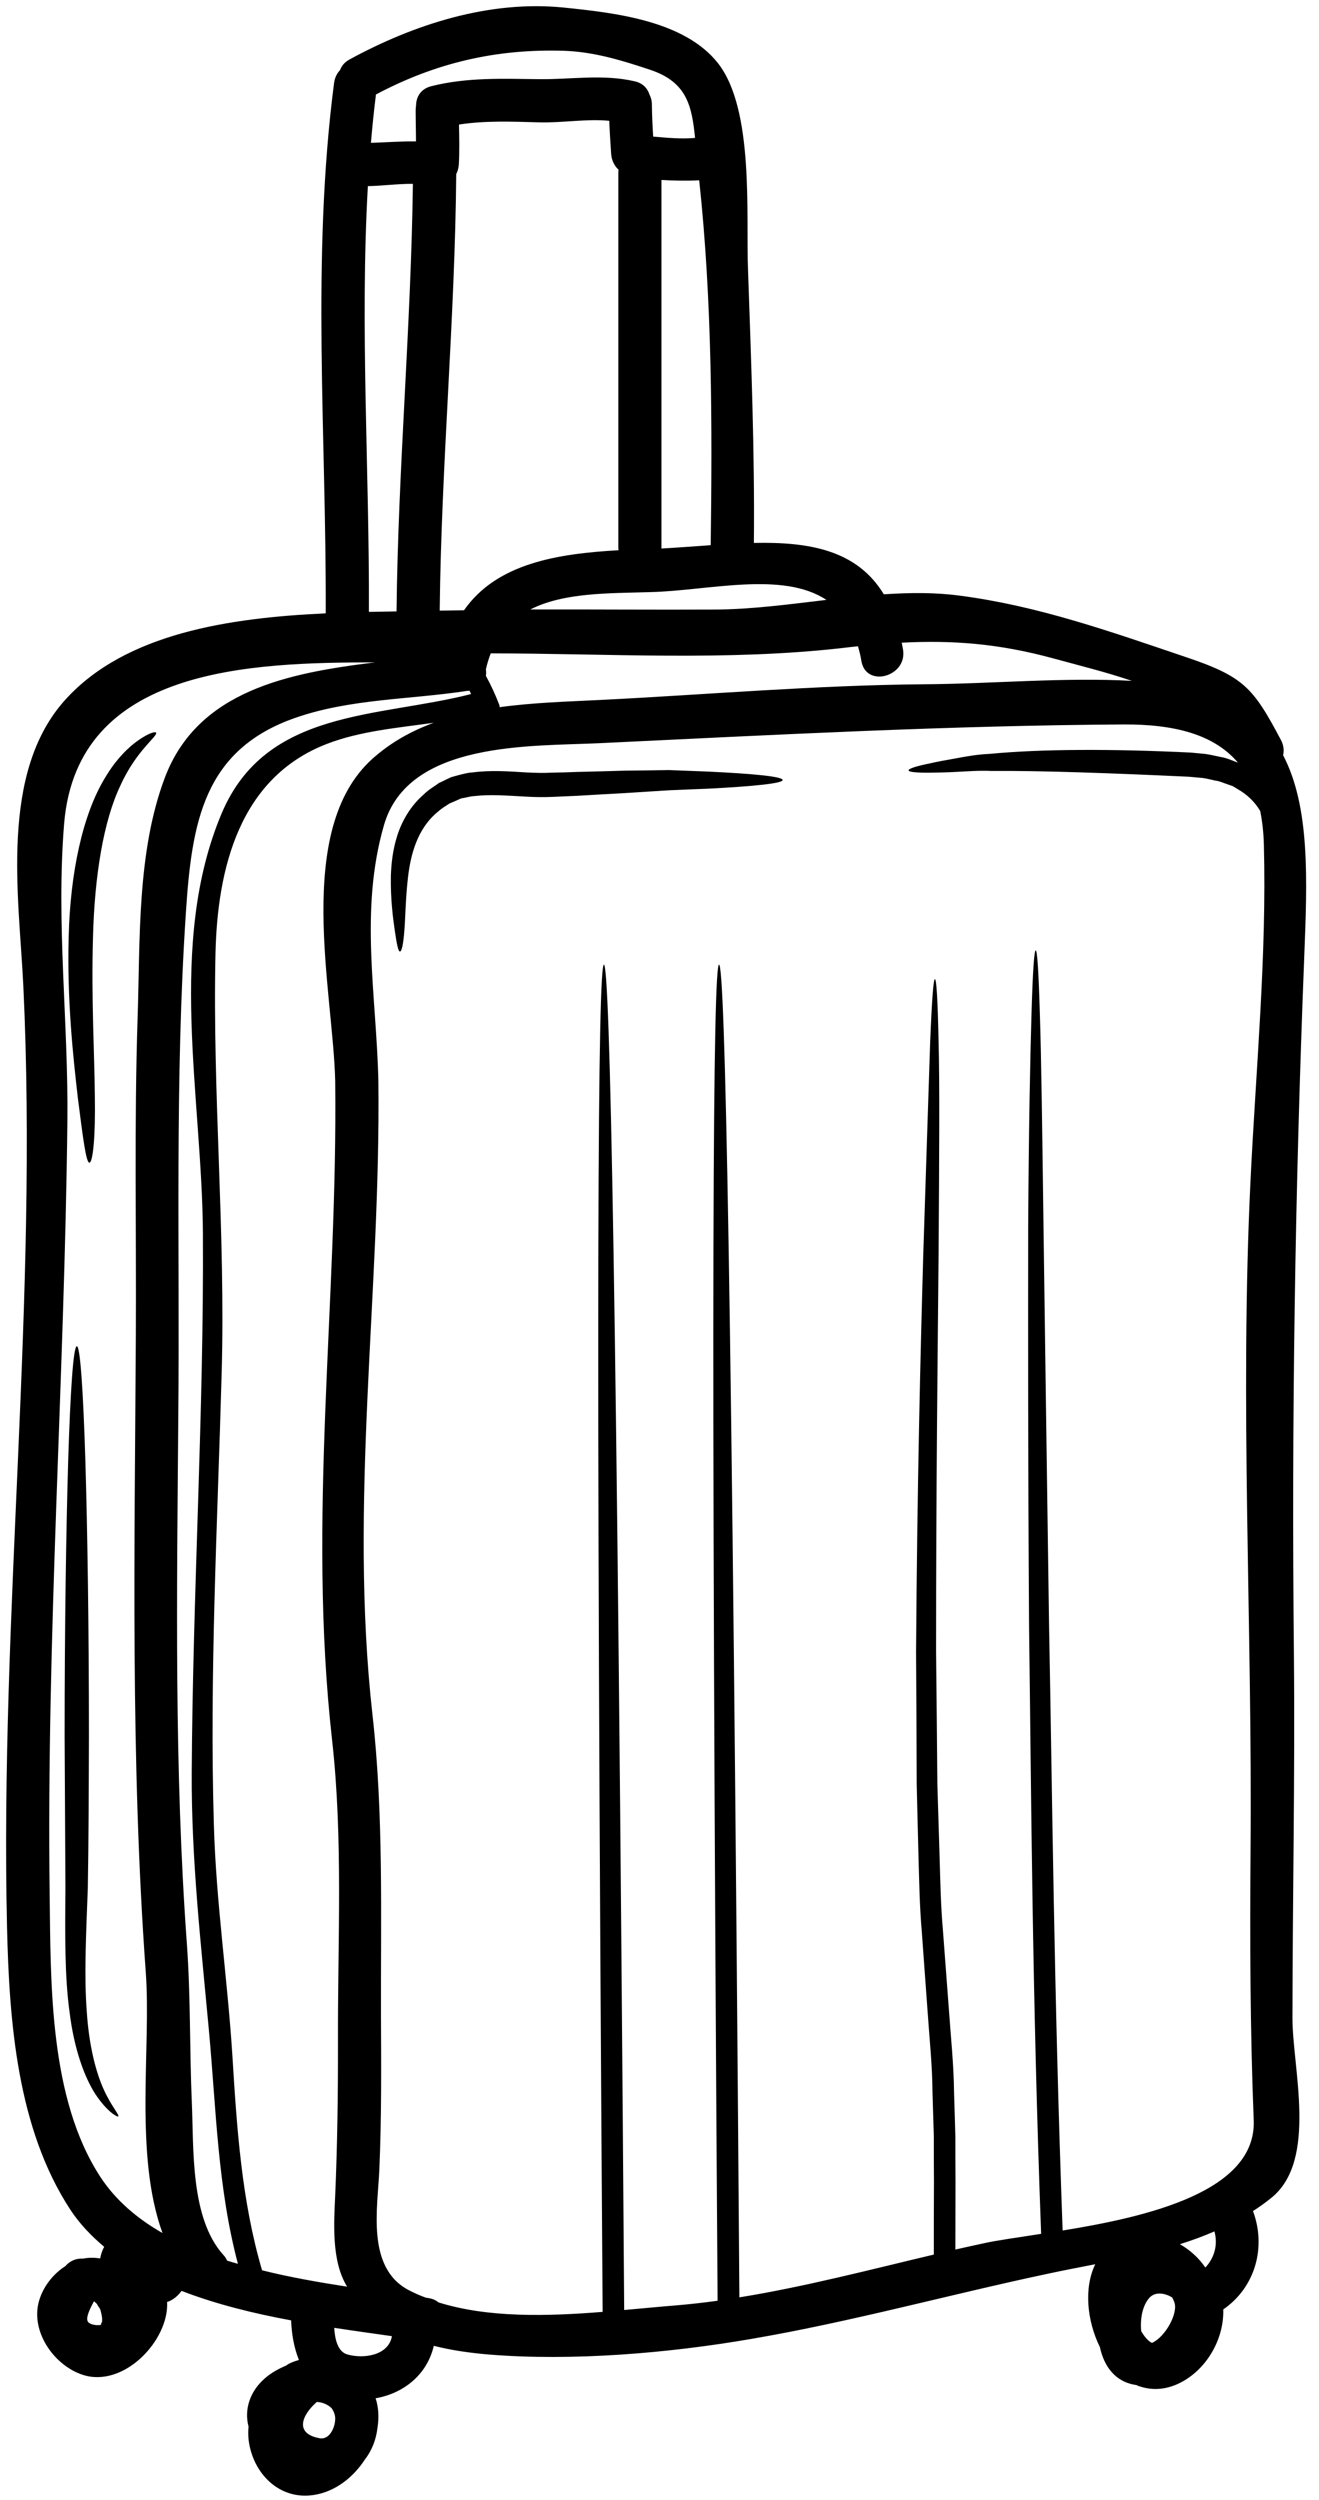 <?xml version="1.0" encoding="UTF-8"?><svg xmlns="http://www.w3.org/2000/svg" xmlns:xlink="http://www.w3.org/1999/xlink" height="120.5" preserveAspectRatio="xMidYMid meet" version="1.0" viewBox="33.2 3.7 63.6 120.5" width="63.6" zoomAndPan="magnify"><g id="change1_1"><path d="M 41.145 41.195 C 42.734 36.977 47.129 36.137 51.285 35.629 C 45.332 35.637 36.918 35.844 36.293 43.398 C 35.898 48.207 36.504 52.965 36.449 57.789 C 36.309 70.191 35.434 82.621 35.594 95.016 C 35.648 99.348 35.574 104.863 38.043 108.641 C 38.781 109.762 39.812 110.645 41.035 111.34 C 39.66 107.547 40.492 102.414 40.23 98.789 C 39.488 88.547 39.695 78.289 39.75 68.027 C 39.777 62.926 39.668 57.832 39.836 52.738 C 39.961 48.969 39.801 44.77 41.145 41.195 Z M 48.621 121.234 C 49.086 121.316 49.375 120.707 49.363 120.258 C 49.355 120.082 49.285 119.922 49.191 119.785 C 48.996 119.598 48.738 119.492 48.469 119.484 C 48.461 119.492 48.445 119.508 48.441 119.516 C 47.766 120.117 47.379 121.012 48.621 121.234 Z M 49.953 117.195 C 50.75 117.418 51.938 117.238 52.098 116.312 C 51.23 116.188 50.293 116.059 49.316 115.91 C 49.348 116.453 49.48 117.062 49.953 117.195 Z M 51.152 40.281 C 52.035 39.488 53.039 38.934 54.117 38.539 C 52.367 38.789 50.586 38.934 48.961 39.559 C 44.734 41.191 43.68 45.574 43.59 49.684 C 43.441 56.43 44.082 63.16 43.887 69.926 C 43.688 77.145 43.297 84.438 43.512 91.656 C 43.617 95.375 44.164 99.035 44.402 102.738 C 44.621 106.266 44.84 109.734 45.836 113.137 C 47.199 113.477 48.594 113.719 49.938 113.926 C 49.176 112.699 49.301 110.867 49.363 109.52 C 49.469 107.055 49.5 104.594 49.496 102.121 C 49.48 97.297 49.75 92.363 49.211 87.562 C 48.016 76.914 49.488 66.457 49.363 55.812 C 49.266 51.488 47.352 43.707 51.152 40.281 Z M 53.109 12.562 C 52.391 12.555 51.652 12.66 50.938 12.672 C 50.551 19.504 51.016 26.352 50.988 33.195 C 51.438 33.188 51.883 33.18 52.32 33.172 C 52.395 26.297 53.02 19.438 53.109 12.562 Z M 55.914 37.156 C 55.887 37.102 55.867 37.047 55.84 36.992 C 55.797 36.996 55.762 37.004 55.719 37.004 C 52.984 37.422 50.113 37.379 47.48 38.289 C 43 39.828 42.449 43.363 42.164 47.68 C 41.625 55.777 41.875 63.91 41.797 72.023 C 41.73 80.496 41.598 89 42.215 97.457 C 42.395 99.984 42.34 102.512 42.449 105.035 C 42.547 107.266 42.367 110.617 43.969 112.395 C 44.055 112.484 44.109 112.574 44.152 112.672 C 44.324 112.727 44.496 112.773 44.672 112.824 C 43.688 109.109 43.625 105.363 43.27 101.531 C 42.887 97.383 42.422 93.309 42.445 89.129 C 42.492 80.477 43.035 71.809 42.984 63.156 C 42.945 56.59 41.25 49.164 43.887 42.91 C 46.023 37.852 51.418 38.309 55.914 37.156 Z M 63.016 12.035 C 63.016 11.98 63.02 11.938 63.027 11.883 C 62.82 11.695 62.688 11.418 62.668 11.113 C 62.633 10.578 62.598 10.051 62.578 9.523 C 61.461 9.418 60.309 9.629 59.191 9.598 C 57.887 9.562 56.609 9.508 55.332 9.703 C 55.344 10.348 55.359 10.988 55.324 11.633 C 55.309 11.801 55.27 11.961 55.199 12.09 C 55.137 19.113 54.477 26.117 54.402 33.133 C 54.43 33.133 54.449 33.133 54.469 33.133 C 54.84 33.125 55.207 33.125 55.574 33.117 C 57.145 30.863 60.051 30.391 63.027 30.223 C 63.02 30.176 63.016 30.133 63.016 30.078 C 63.016 24.527 63.016 12.035 63.016 12.035 Z M 64.695 10.285 C 65.367 10.34 66.047 10.41 66.715 10.348 C 66.559 8.836 66.34 7.676 64.59 7.078 C 63.223 6.621 61.855 6.199 60.398 6.148 C 57.121 6.047 54.207 6.727 51.328 8.254 C 51.23 9.031 51.152 9.809 51.086 10.586 C 51.82 10.562 52.535 10.508 53.258 10.516 C 53.258 10.023 53.242 9.523 53.242 9.031 C 53.242 8.938 53.25 8.855 53.262 8.781 C 53.27 8.371 53.484 7.98 54.008 7.852 C 55.727 7.422 57.426 7.496 59.191 7.516 C 60.738 7.535 62.277 7.262 63.812 7.621 C 64.199 7.711 64.422 7.961 64.512 8.246 C 64.582 8.383 64.633 8.543 64.633 8.738 C 64.637 9.258 64.664 9.773 64.695 10.285 Z M 67.469 29.98 C 67.547 24.172 67.539 18.172 66.914 12.391 C 66.309 12.422 65.699 12.41 65.094 12.375 C 65.094 18.512 65.094 24.625 65.094 30.078 C 65.094 30.098 65.09 30.121 65.09 30.141 C 65.879 30.098 66.676 30.035 67.469 29.98 Z M 73.047 32.617 C 70.926 31.211 67.344 32.176 64.555 32.242 C 62.562 32.301 60.375 32.258 58.773 33.078 C 61.73 33.07 64.688 33.098 67.648 33.082 C 69.418 33.078 71.23 32.832 73.047 32.617 Z M 77.773 36.684 C 81.051 36.664 84.48 36.34 87.777 36.52 C 86.512 36.09 85.199 35.77 83.992 35.438 C 81.336 34.715 79.113 34.555 76.68 34.68 C 76.699 34.789 76.719 34.895 76.742 35.008 C 76.965 36.316 74.957 36.879 74.734 35.562 C 74.695 35.305 74.633 35.074 74.57 34.852 C 74.34 34.875 74.109 34.902 73.875 34.93 C 68.262 35.574 62.543 35.199 56.863 35.195 C 56.77 35.43 56.691 35.688 56.629 35.965 C 56.645 36.066 56.645 36.172 56.629 36.277 C 56.871 36.719 57.086 37.184 57.27 37.664 C 57.289 37.707 57.289 37.746 57.289 37.789 C 58.906 37.566 60.57 37.52 62.133 37.441 C 67.352 37.18 72.535 36.727 77.773 36.684 Z M 88.754 116.633 C 89.379 116.355 90.016 115.219 89.828 114.684 C 89.801 114.605 89.766 114.531 89.719 114.445 C 89.363 114.23 88.895 114.148 88.609 114.477 C 88.273 114.871 88.184 115.488 88.219 115.988 C 88.219 116.023 88.227 116.051 88.234 116.086 C 88.371 116.312 88.531 116.516 88.711 116.621 C 88.727 116.625 88.738 116.625 88.754 116.633 Z M 91.32 113.004 C 91.758 112.531 91.934 111.914 91.758 111.262 C 91.219 111.496 90.664 111.699 90.094 111.879 C 90.578 112.156 91.004 112.539 91.32 113.004 Z M 93.5 60.566 C 93.758 55.207 94.285 49.766 94.141 44.395 C 94.125 43.805 94.062 43.277 93.965 42.793 C 93.711 42.363 93.348 42.008 92.891 41.746 C 92.805 41.695 92.73 41.648 92.648 41.598 L 92.371 41.5 C 92.184 41.441 92.004 41.348 91.801 41.328 C 91.605 41.285 91.426 41.238 91.203 41.203 C 90.973 41.184 90.738 41.16 90.512 41.141 C 86.824 40.969 83.41 40.844 81.004 40.863 C 80.398 40.836 79.844 40.883 79.352 40.906 C 78.863 40.934 78.441 40.941 78.094 40.945 C 77.406 40.953 77.02 40.918 77.012 40.836 C 76.996 40.754 77.371 40.633 78.047 40.496 C 78.379 40.418 78.793 40.344 79.281 40.258 C 79.762 40.168 80.301 40.066 80.926 40.039 C 83.438 39.801 86.809 39.793 90.621 39.977 C 90.848 39.996 91.086 40.023 91.316 40.043 C 91.551 40.074 91.82 40.141 92.066 40.191 C 92.32 40.23 92.559 40.336 92.793 40.426 L 92.891 40.461 C 91.738 39.102 89.836 38.609 87.379 38.621 C 78.941 38.672 70.551 39.121 62.133 39.523 C 58.785 39.684 52.887 39.414 51.715 43.473 C 50.527 47.59 51.348 51.629 51.445 55.812 C 51.562 66.027 50.016 76.152 51.16 86.355 C 51.703 91.184 51.555 96.051 51.57 100.898 C 51.582 103.352 51.598 105.809 51.492 108.266 C 51.418 110.098 50.84 113.012 52.91 114.094 C 53.164 114.227 53.445 114.352 53.723 114.453 C 53.77 114.461 53.824 114.469 53.883 114.48 C 54.074 114.512 54.227 114.586 54.344 114.684 C 56.734 115.434 59.586 115.355 62.258 115.141 C 61.91 65.457 62.035 50.203 62.32 50.199 C 62.605 50.199 62.945 65.43 63.297 115.051 C 64.164 114.977 65.004 114.891 65.797 114.828 C 66.465 114.773 67.137 114.695 67.801 114.605 C 67.461 65.348 67.586 50.203 67.871 50.199 C 68.156 50.199 68.496 65.305 68.852 114.441 C 71.992 113.934 75.125 113.113 78.227 112.379 C 78.227 111.227 78.227 109.977 78.234 108.875 C 78.227 108.16 78.227 107.34 78.227 106.648 C 78.207 105.953 78.184 105.273 78.164 104.594 C 78.156 103.238 78.012 101.93 77.926 100.645 C 77.832 99.34 77.738 98.062 77.648 96.82 C 77.539 95.578 77.523 94.363 77.488 93.184 C 77.461 91.996 77.426 90.844 77.402 89.719 C 77.395 87.473 77.387 85.34 77.371 83.32 C 77.426 75.242 77.582 68.949 77.719 64.148 C 77.871 59.352 77.984 56.035 78.051 53.926 C 78.137 51.816 78.211 50.898 78.281 50.898 C 78.352 50.898 78.414 51.816 78.457 53.926 C 78.512 56.039 78.488 59.359 78.457 64.16 C 78.414 68.965 78.336 75.258 78.336 83.32 C 78.359 85.336 78.379 87.465 78.398 89.707 C 78.434 90.824 78.469 91.977 78.504 93.148 C 78.539 94.328 78.559 95.535 78.668 96.766 C 78.762 97.992 78.855 99.262 78.953 100.555 C 79.043 101.859 79.191 103.219 79.203 104.586 C 79.227 105.273 79.246 105.996 79.266 106.695 C 79.266 107.391 79.266 108.152 79.273 108.867 C 79.273 109.895 79.266 111.055 79.266 112.137 C 79.73 112.031 80.191 111.93 80.648 111.832 C 81.32 111.684 82.293 111.555 83.402 111.379 C 82.965 99.715 82.926 90.059 82.82 82.105 C 82.766 73.996 82.773 67.672 82.777 62.844 C 82.805 58.012 82.875 54.672 82.938 52.551 C 83 50.426 83.07 49.512 83.141 49.512 C 83.211 49.512 83.277 50.426 83.34 52.559 C 83.41 54.68 83.453 58.012 83.516 62.836 C 83.582 67.664 83.668 73.988 83.785 82.102 C 83.938 90.02 84.016 99.656 84.438 111.219 C 88.547 110.555 93.793 109.34 93.652 105.898 C 93.48 101.555 93.465 97.23 93.5 92.879 C 93.59 82.094 92.973 71.344 93.5 60.566 Z M 95.07 40.105 C 96.375 42.598 96.234 46.117 96.09 49.781 C 95.645 61.051 95.473 72.168 95.59 83.445 C 95.645 89.281 95.527 95.125 95.52 100.969 C 95.512 103.363 96.758 107.848 94.492 109.652 C 94.207 109.883 93.918 110.09 93.617 110.281 C 94.266 112.023 93.73 113.957 92.184 115.023 C 92.23 116.527 91.285 118.082 89.887 118.66 C 89.289 118.902 88.727 118.91 88.211 118.75 C 88.137 118.73 88.059 118.703 87.996 118.668 C 86.992 118.535 86.438 117.785 86.234 116.836 C 85.609 115.57 85.457 113.98 86.012 112.844 C 85.234 112.996 84.457 113.145 83.695 113.309 C 78.949 114.316 74.207 115.629 69.426 116.445 C 65.434 117.133 60.793 117.527 56.746 117.195 C 55.844 117.117 54.957 116.992 54.117 116.777 C 53.797 118.16 52.672 119.07 51.312 119.305 C 51.457 119.75 51.48 120.234 51.402 120.723 C 51.34 121.27 51.148 121.797 50.805 122.242 C 50.238 123.121 49.355 123.816 48.32 123.969 C 46.664 124.219 45.398 122.93 45.191 121.34 C 45.164 121.117 45.164 120.895 45.184 120.668 C 44.969 119.855 45.242 118.973 45.977 118.34 C 46.273 118.082 46.629 117.883 46.996 117.73 C 47.039 117.703 47.074 117.672 47.121 117.645 C 47.273 117.57 47.441 117.508 47.613 117.461 C 47.379 116.875 47.262 116.219 47.238 115.551 C 45.441 115.219 43.617 114.773 41.953 114.129 C 41.805 114.336 41.609 114.516 41.359 114.629 C 41.328 114.641 41.293 114.648 41.258 114.664 C 41.355 116.516 39.168 118.82 37.191 118.176 C 35.773 117.715 34.594 116.004 35.121 114.488 C 35.336 113.863 35.789 113.293 36.355 112.934 C 36.594 112.656 36.906 112.555 37.211 112.574 C 37.473 112.52 37.754 112.52 38.031 112.566 C 38.066 112.363 38.129 112.18 38.223 112.004 C 37.594 111.477 37.031 110.887 36.586 110.207 C 34.027 106.293 33.645 101.148 33.539 96.598 C 33.191 81.48 35.047 66.32 34.324 51.211 C 34.117 46.914 33.156 40.941 36.363 37.414 C 39.258 34.227 44.254 33.48 48.906 33.266 C 48.941 24.727 48.203 16.191 49.309 7.695 C 49.344 7.441 49.445 7.238 49.598 7.078 C 49.668 6.879 49.812 6.699 50.055 6.566 C 53.164 4.871 56.801 3.699 60.398 4.066 C 62.828 4.316 66.215 4.688 67.832 6.762 C 69.566 8.996 69.168 14.012 69.266 16.648 C 69.418 21.051 69.594 25.469 69.551 29.871 C 72.18 29.816 74.512 30.195 75.816 32.348 C 77.066 32.266 78.301 32.25 79.516 32.418 C 83.273 32.91 86.742 34.145 90.316 35.352 C 93.168 36.309 93.613 36.816 94.973 39.387 C 95.105 39.641 95.117 39.887 95.07 40.105 Z M 37.883 114.773 C 37.871 114.754 37.848 114.73 37.793 114.684 C 37.773 114.664 37.758 114.648 37.754 114.641 C 37.746 114.637 37.746 114.637 37.73 114.637 C 37.523 115.004 37.328 115.434 37.434 115.605 C 37.508 115.738 37.766 115.781 37.898 115.781 C 37.945 115.781 37.996 115.781 38.043 115.773 C 38.051 115.773 38.051 115.773 38.059 115.773 C 38.043 115.766 38.059 115.754 38.07 115.746 C 38.078 115.688 38.113 115.605 38.121 115.648 C 38.121 115.57 38.129 115.496 38.121 115.418 C 38.113 115.363 38.098 115.293 38.098 115.273 C 38.016 114.969 38.086 115.094 37.91 114.828 C 37.891 114.793 37.883 114.781 37.883 114.773 Z M 38.105 115.738 L 38.098 115.738 C 38.098 115.746 38.094 115.758 38.094 115.758 C 38.094 115.758 38.094 115.758 38.098 115.758 C 38.098 115.754 38.098 115.746 38.105 115.738 Z M 38.086 115.781 C 38.086 115.781 38.086 115.773 38.094 115.773 L 38.094 115.766 C 38.086 115.773 38.086 115.773 38.078 115.773 L 38.07 115.781 L 38.07 115.785 C 38.078 115.781 38.086 115.781 38.086 115.781" fill="inherit"/><path d="M 70.938 41.301 C 70.938 41.461 69.551 41.605 67.316 41.719 C 66.762 41.738 66.152 41.766 65.492 41.793 C 64.84 41.836 64.133 41.875 63.395 41.926 C 62.652 41.969 61.875 42.008 61.07 42.059 C 60.668 42.078 60.266 42.094 59.848 42.113 C 59.398 42.133 58.953 42.125 58.516 42.098 C 57.656 42.051 56.844 41.988 56.121 42.07 C 55.93 42.078 55.789 42.117 55.645 42.148 C 55.566 42.168 55.496 42.168 55.414 42.195 L 55.152 42.312 L 54.887 42.426 L 54.871 42.43 L 54.824 42.465 L 54.715 42.535 C 54.574 42.625 54.438 42.715 54.316 42.828 C 53.312 43.645 53 44.914 52.875 45.973 C 52.75 47.047 52.75 47.957 52.695 48.586 C 52.645 49.227 52.57 49.566 52.484 49.566 C 52.402 49.566 52.332 49.211 52.242 48.602 C 52.152 47.977 52.027 47.074 52.047 45.91 C 52.07 45.324 52.133 44.672 52.355 43.984 C 52.57 43.301 52.977 42.57 53.609 42.016 C 53.762 41.863 53.93 41.738 54.109 41.621 L 54.242 41.531 L 54.305 41.488 L 54.34 41.461 L 54.344 41.453 L 54.402 41.426 L 54.422 41.418 L 54.68 41.293 L 54.941 41.168 C 55.047 41.133 55.172 41.105 55.289 41.07 C 55.527 41.008 55.777 40.941 55.984 40.934 C 56.871 40.816 57.738 40.883 58.578 40.934 C 59.004 40.953 59.406 40.969 59.781 40.945 C 60.203 40.941 60.613 40.926 61.023 40.91 C 61.828 40.891 62.605 40.871 63.348 40.848 C 64.09 40.844 64.789 40.828 65.449 40.82 C 66.117 40.844 66.734 40.871 67.297 40.891 C 69.551 40.996 70.938 41.133 70.938 41.301" fill="inherit"/><path d="M 40.723 39.016 C 40.832 39.176 39.777 39.852 39 41.578 C 38.191 43.277 37.758 45.922 37.684 48.887 C 37.598 51.848 37.758 54.555 37.773 56.535 C 37.809 58.512 37.676 59.754 37.508 59.746 C 37.348 59.738 37.199 58.547 36.949 56.59 C 36.727 54.633 36.426 51.906 36.512 48.844 C 36.586 45.805 37.176 42.973 38.266 41.191 C 38.793 40.293 39.418 39.691 39.891 39.371 C 40.367 39.039 40.68 38.953 40.723 39.016" fill="inherit"/><path d="M 38.211 104.441 C 38.578 105.246 38.98 105.66 38.898 105.723 C 38.855 105.75 38.383 105.516 37.809 104.66 C 37.266 103.828 36.773 102.457 36.559 100.727 C 36.316 99.008 36.336 96.938 36.355 94.703 C 36.344 92.461 36.328 89.992 36.316 87.395 C 36.316 82.203 36.387 77.508 36.488 74.098 C 36.594 70.699 36.738 68.594 36.906 68.594 C 37.066 68.594 37.211 70.699 37.316 74.098 C 37.418 77.508 37.488 82.203 37.488 87.395 C 37.48 89.996 37.473 92.453 37.434 94.723 C 37.348 96.98 37.254 98.977 37.383 100.645 C 37.488 102.309 37.828 103.605 38.211 104.441" fill="inherit"/></g></svg>